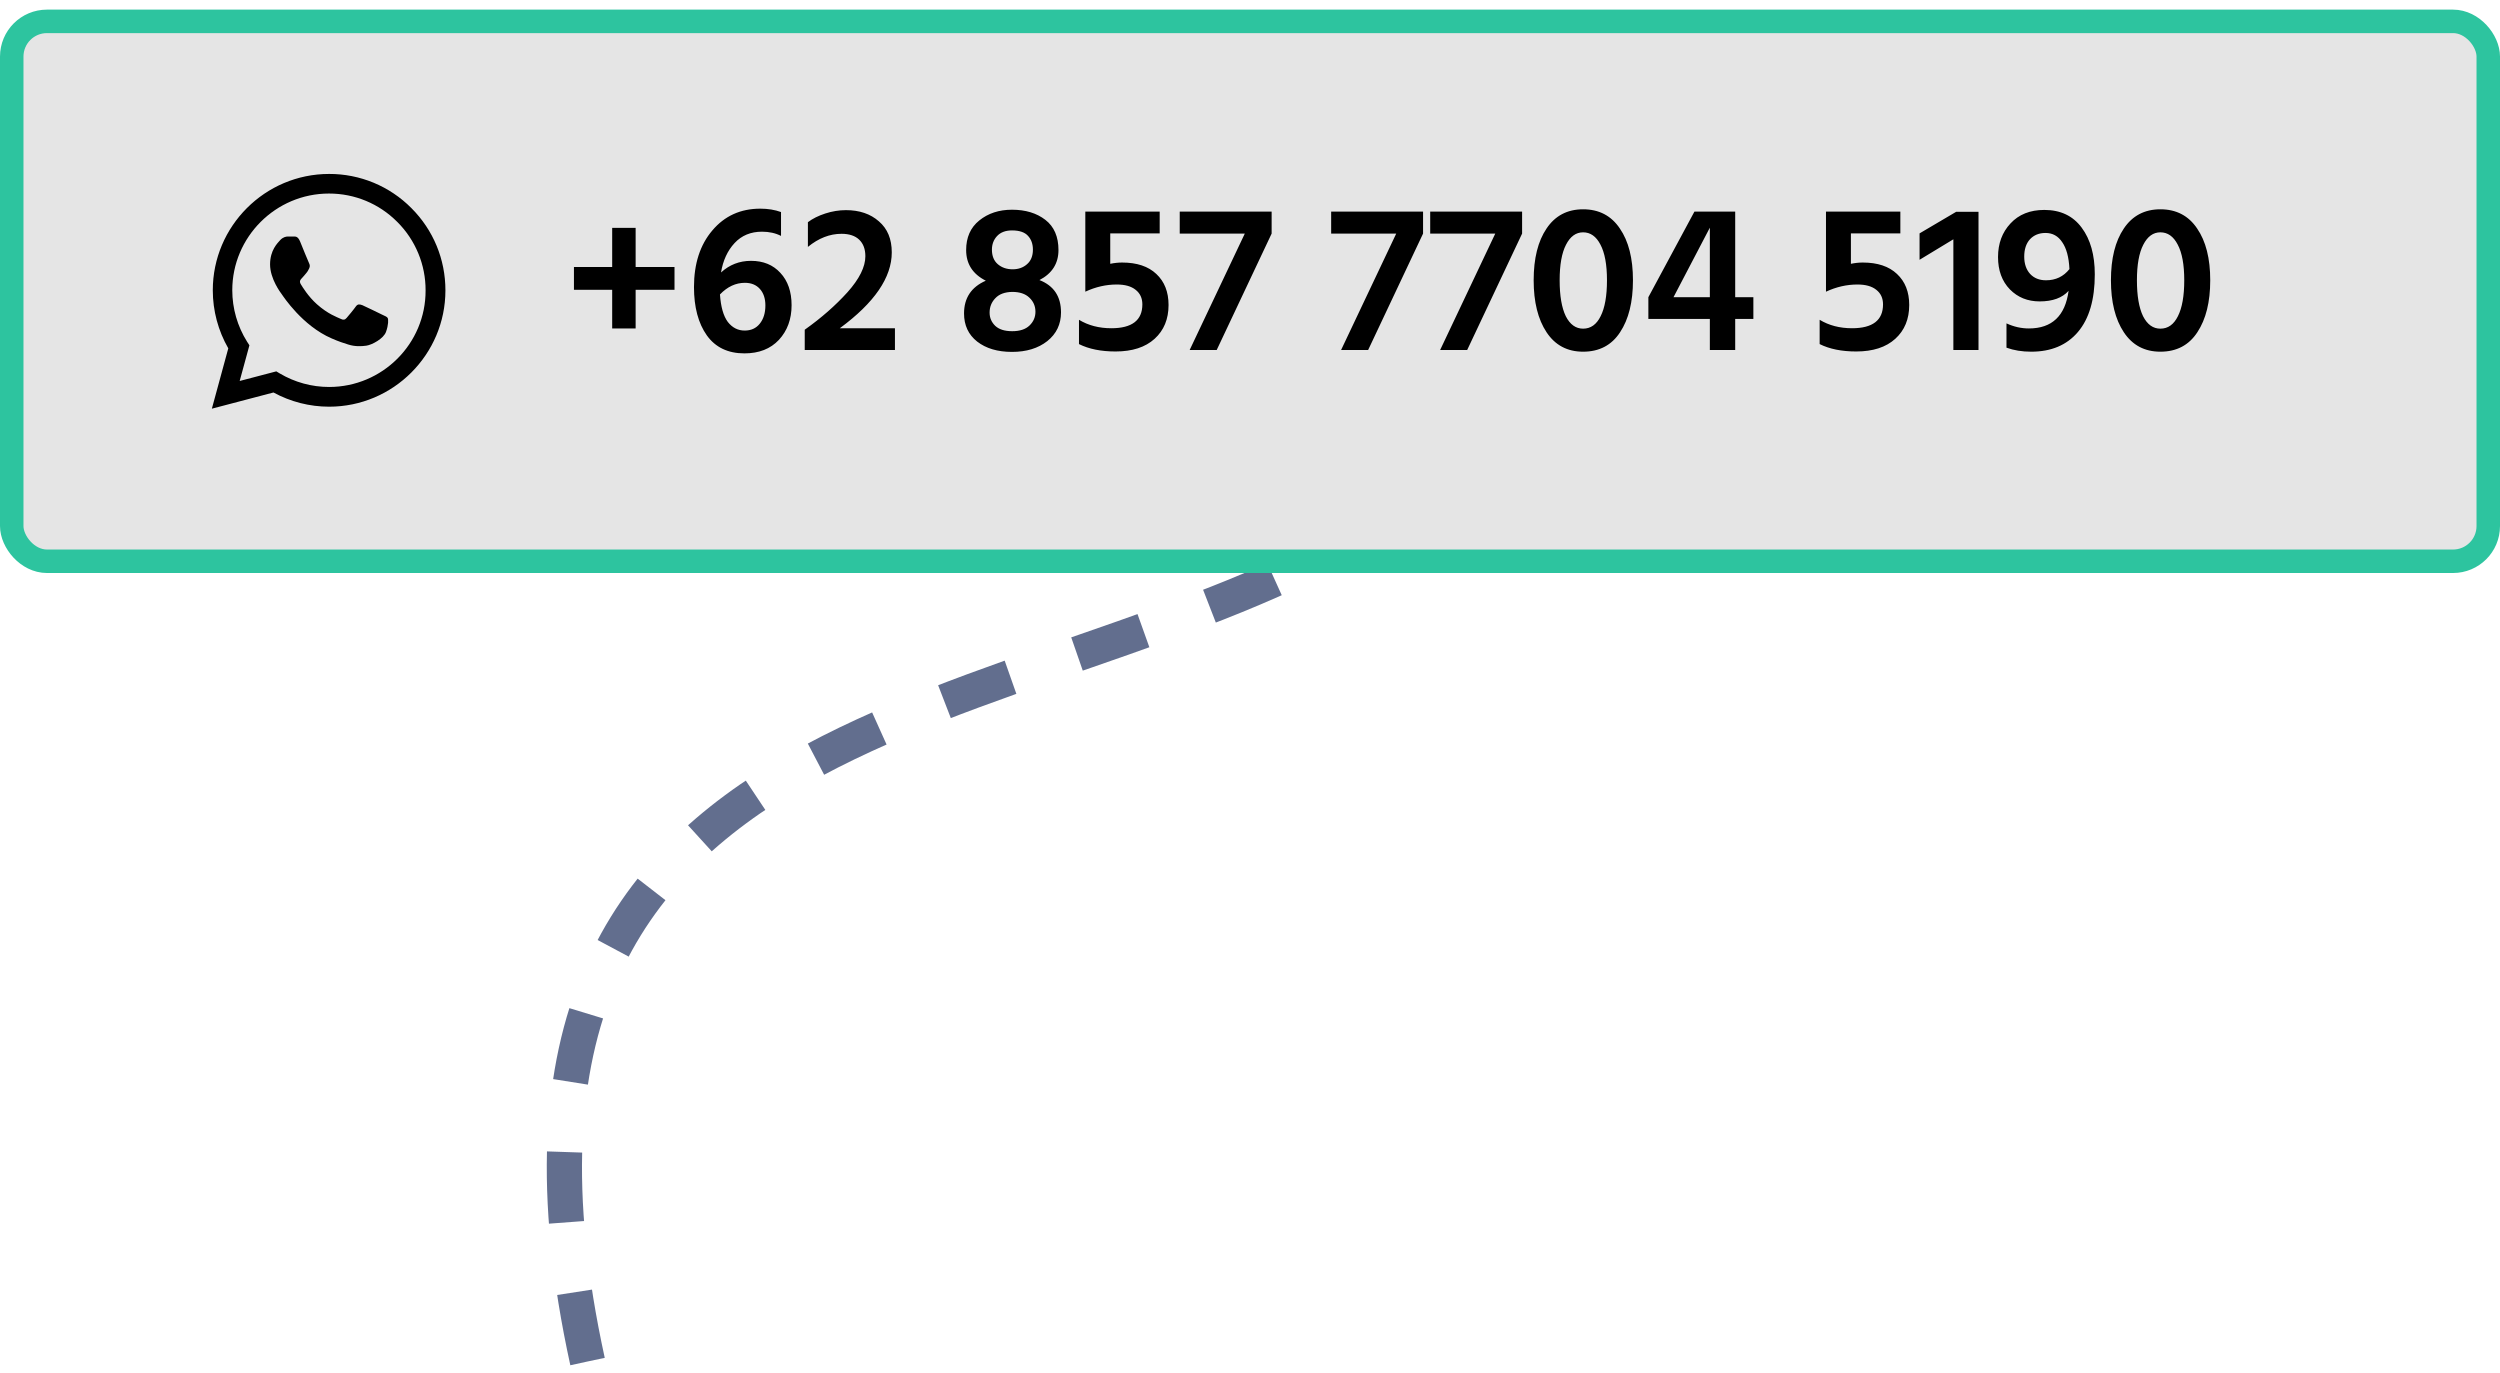 <svg width="213" height="117" viewBox="0 0 213 117" fill="none" xmlns="http://www.w3.org/2000/svg">
<path d="M50.057 116C37.5 58.5 87.913 62.674 117 45" stroke="#626E8E" stroke-width="3" stroke-dasharray="6 6"/>
<rect x="1" y="1.82" width="211" height="46" rx="3" fill="#E5E5E5"/>
<rect x="1" y="1.82" width="211" height="46" rx="3" stroke="#2DC49F" stroke-width="2"/>
<path d="M35.05 17.73C34.133 16.804 33.041 16.07 31.838 15.57C30.634 15.071 29.343 14.816 28.04 14.82C22.58 14.82 18.13 19.27 18.13 24.73C18.13 26.48 18.59 28.18 19.45 29.68L18.05 34.82L23.3 33.44C24.75 34.23 26.38 34.65 28.04 34.65C33.5 34.65 37.95 30.2 37.95 24.74C37.95 22.09 36.92 19.6 35.05 17.73ZM28.04 32.97C26.56 32.97 25.11 32.57 23.84 31.82L23.54 31.64L20.42 32.46L21.25 29.42L21.05 29.11C20.228 27.797 19.791 26.28 19.79 24.73C19.79 20.19 23.49 16.49 28.03 16.49C30.23 16.49 32.3 17.35 33.85 18.91C34.617 19.674 35.226 20.583 35.639 21.584C36.053 22.585 36.264 23.657 36.26 24.74C36.28 29.28 32.58 32.97 28.04 32.97ZM32.56 26.81C32.31 26.69 31.09 26.09 30.87 26C30.64 25.92 30.48 25.88 30.31 26.12C30.14 26.37 29.67 26.93 29.53 27.09C29.39 27.26 29.24 27.28 28.99 27.15C28.74 27.03 27.94 26.76 27 25.92C26.26 25.26 25.77 24.45 25.62 24.2C25.48 23.95 25.6 23.82 25.73 23.69C25.84 23.58 25.98 23.4 26.1 23.26C26.22 23.12 26.27 23.01 26.35 22.85C26.43 22.68 26.39 22.54 26.33 22.42C26.27 22.3 25.77 21.08 25.57 20.58C25.37 20.1 25.16 20.16 25.01 20.15H24.53C24.36 20.15 24.1 20.21 23.87 20.46C23.65 20.71 23.01 21.31 23.01 22.53C23.01 23.75 23.9 24.93 24.02 25.09C24.14 25.26 25.77 27.76 28.25 28.83C28.84 29.09 29.3 29.24 29.66 29.35C30.25 29.54 30.79 29.51 31.22 29.45C31.7 29.38 32.69 28.85 32.89 28.27C33.1 27.69 33.1 27.2 33.03 27.09C32.96 26.98 32.81 26.93 32.56 26.81Z" fill="black"/>
<path d="M57.468 22.746V24.69H54.156V27.984H52.158V24.69H48.9V22.746H52.158V19.416H54.156V22.746H57.468ZM63.447 28.164C63.987 28.164 64.413 27.972 64.725 27.588C65.049 27.192 65.211 26.67 65.211 26.022C65.211 25.434 65.055 24.966 64.743 24.618C64.431 24.27 64.005 24.096 63.465 24.096C62.685 24.096 61.977 24.426 61.341 25.086C61.413 26.142 61.635 26.922 62.007 27.426C62.391 27.918 62.871 28.164 63.447 28.164ZM66.543 18.066V20.1C66.075 19.86 65.535 19.74 64.923 19.74C63.963 19.74 63.183 20.064 62.583 20.712C61.983 21.36 61.599 22.194 61.431 23.214C62.151 22.554 63.003 22.224 63.987 22.224C65.031 22.224 65.865 22.566 66.489 23.25C67.125 23.934 67.443 24.852 67.443 26.004C67.443 27.192 67.083 28.176 66.363 28.956C65.643 29.724 64.665 30.108 63.429 30.108C62.025 30.108 60.957 29.598 60.225 28.578C59.493 27.546 59.127 26.172 59.127 24.456C59.127 22.464 59.649 20.856 60.693 19.632C61.737 18.396 63.099 17.778 64.779 17.778C65.427 17.778 66.015 17.874 66.543 18.066ZM71.551 27.966H76.249V29.82H68.563V28.092C69.967 27.096 71.179 26.034 72.199 24.906C73.219 23.766 73.729 22.74 73.729 21.828C73.729 21.228 73.555 20.76 73.207 20.424C72.859 20.088 72.355 19.92 71.695 19.92C70.699 19.92 69.745 20.292 68.833 21.036V18.93C69.229 18.63 69.721 18.384 70.309 18.192C70.897 18 71.485 17.904 72.073 17.904C73.225 17.904 74.161 18.222 74.881 18.858C75.613 19.482 75.979 20.364 75.979 21.504C75.979 23.64 74.503 25.794 71.551 27.966ZM86.24 28.218C86.888 28.218 87.38 28.056 87.716 27.732C88.052 27.408 88.22 27.018 88.22 26.562C88.22 26.082 88.046 25.68 87.698 25.356C87.362 25.032 86.876 24.87 86.24 24.87C85.604 24.882 85.124 25.062 84.8 25.41C84.476 25.746 84.314 26.154 84.314 26.634C84.314 27.078 84.476 27.456 84.8 27.768C85.124 28.068 85.604 28.218 86.24 28.218ZM86.222 19.632C85.67 19.632 85.244 19.794 84.944 20.118C84.656 20.43 84.512 20.814 84.512 21.27C84.512 21.81 84.68 22.224 85.016 22.512C85.352 22.8 85.772 22.944 86.276 22.944C86.768 22.944 87.176 22.8 87.5 22.512C87.836 22.224 88.004 21.81 88.004 21.27C88.004 20.79 87.866 20.4 87.59 20.1C87.314 19.788 86.858 19.632 86.222 19.632ZM88.562 23.862C89.786 24.342 90.398 25.26 90.398 26.616C90.398 27.624 90.008 28.44 89.228 29.064C88.448 29.676 87.446 29.982 86.222 29.982C84.998 29.982 84.008 29.688 83.252 29.1C82.508 28.512 82.136 27.714 82.136 26.706C82.136 25.386 82.754 24.456 83.99 23.916C82.874 23.352 82.316 22.482 82.316 21.306C82.316 20.226 82.688 19.386 83.432 18.786C84.188 18.174 85.118 17.868 86.222 17.868C87.374 17.868 88.322 18.156 89.066 18.732C89.81 19.308 90.182 20.166 90.182 21.306C90.182 22.446 89.642 23.298 88.562 23.862ZM94.593 19.884V22.476C94.941 22.404 95.277 22.368 95.601 22.368C96.861 22.368 97.833 22.692 98.517 23.34C99.213 23.988 99.561 24.87 99.561 25.986C99.561 27.186 99.165 28.146 98.373 28.866C97.581 29.586 96.471 29.946 95.043 29.946C93.807 29.946 92.769 29.736 91.929 29.316V27.246C92.721 27.726 93.639 27.966 94.683 27.966C96.447 27.966 97.329 27.288 97.329 25.932C97.329 25.404 97.137 24.99 96.753 24.69C96.381 24.39 95.847 24.24 95.151 24.24C94.239 24.24 93.345 24.444 92.469 24.852V18.03H98.805V19.884H94.593ZM100.513 18.03H108.343V19.902L103.663 29.82H101.359L106.057 19.902H100.513V18.03ZM113.415 18.03H121.245V19.902L116.565 29.82H114.261L118.959 19.902H113.415V18.03ZM121.853 18.03H129.683V19.902L125.003 29.82H122.699L127.397 19.902H121.853V18.03ZM130.668 23.88C130.668 22.02 131.034 20.55 131.766 19.47C132.498 18.378 133.536 17.832 134.88 17.832C136.236 17.832 137.28 18.378 138.012 19.47C138.756 20.55 139.128 22.02 139.128 23.88C139.128 25.728 138.762 27.204 138.03 28.308C137.31 29.412 136.26 29.964 134.88 29.964C133.536 29.964 132.498 29.412 131.766 28.308C131.034 27.204 130.668 25.728 130.668 23.88ZM133.422 20.856C133.062 21.552 132.882 22.56 132.882 23.88C132.882 25.2 133.056 26.22 133.404 26.94C133.764 27.648 134.256 28.002 134.88 28.002C135.528 28.002 136.026 27.648 136.374 26.94C136.734 26.232 136.914 25.212 136.914 23.88C136.914 22.548 136.728 21.534 136.356 20.838C135.996 20.142 135.504 19.794 134.88 19.794C134.268 19.794 133.782 20.148 133.422 20.856ZM142.583 25.32H145.679V19.398L142.583 25.32ZM149.387 25.32V27.174H147.839V29.82H145.679V27.174H140.441V25.32L144.365 18.03H147.839V25.32H149.387ZM157.698 19.884V22.476C158.046 22.404 158.382 22.368 158.706 22.368C159.966 22.368 160.938 22.692 161.622 23.34C162.318 23.988 162.666 24.87 162.666 25.986C162.666 27.186 162.27 28.146 161.478 28.866C160.686 29.586 159.576 29.946 158.148 29.946C156.912 29.946 155.874 29.736 155.034 29.316V27.246C155.826 27.726 156.744 27.966 157.788 27.966C159.552 27.966 160.434 27.288 160.434 25.932C160.434 25.404 160.242 24.99 159.858 24.69C159.486 24.39 158.952 24.24 158.256 24.24C157.344 24.24 156.45 24.444 155.574 24.852V18.03H161.91V19.884H157.698ZM163.547 22.134V19.884L166.661 18.048H168.569V29.82H166.427V20.388L163.547 22.134ZM174.318 23.88C175.146 23.88 175.812 23.562 176.316 22.926C176.268 21.918 176.064 21.156 175.704 20.64C175.356 20.112 174.882 19.848 174.282 19.848C173.73 19.848 173.286 20.028 172.95 20.388C172.626 20.748 172.464 21.24 172.464 21.864C172.464 22.476 172.632 22.968 172.968 23.34C173.304 23.7 173.754 23.88 174.318 23.88ZM170.952 29.622V27.552C171.576 27.84 172.212 27.984 172.86 27.984C174.828 27.984 175.956 26.916 176.244 24.78C175.704 25.38 174.882 25.68 173.778 25.68C172.758 25.68 171.912 25.338 171.24 24.654C170.568 23.958 170.232 23.04 170.232 21.9C170.232 20.748 170.586 19.794 171.294 19.038C172.002 18.27 172.962 17.886 174.174 17.886C175.554 17.886 176.616 18.39 177.36 19.398C178.104 20.394 178.476 21.72 178.476 23.376C178.476 25.524 177.996 27.162 177.036 28.29C176.088 29.406 174.762 29.964 173.058 29.964C172.278 29.964 171.576 29.85 170.952 29.622ZM179.852 23.88C179.852 22.02 180.218 20.55 180.95 19.47C181.682 18.378 182.72 17.832 184.064 17.832C185.42 17.832 186.464 18.378 187.196 19.47C187.94 20.55 188.312 22.02 188.312 23.88C188.312 25.728 187.946 27.204 187.214 28.308C186.494 29.412 185.444 29.964 184.064 29.964C182.72 29.964 181.682 29.412 180.95 28.308C180.218 27.204 179.852 25.728 179.852 23.88ZM182.606 20.856C182.246 21.552 182.066 22.56 182.066 23.88C182.066 25.2 182.24 26.22 182.588 26.94C182.948 27.648 183.44 28.002 184.064 28.002C184.712 28.002 185.21 27.648 185.558 26.94C185.918 26.232 186.098 25.212 186.098 23.88C186.098 22.548 185.912 21.534 185.54 20.838C185.18 20.142 184.688 19.794 184.064 19.794C183.452 19.794 182.966 20.148 182.606 20.856Z" fill="black"/>
</svg>
